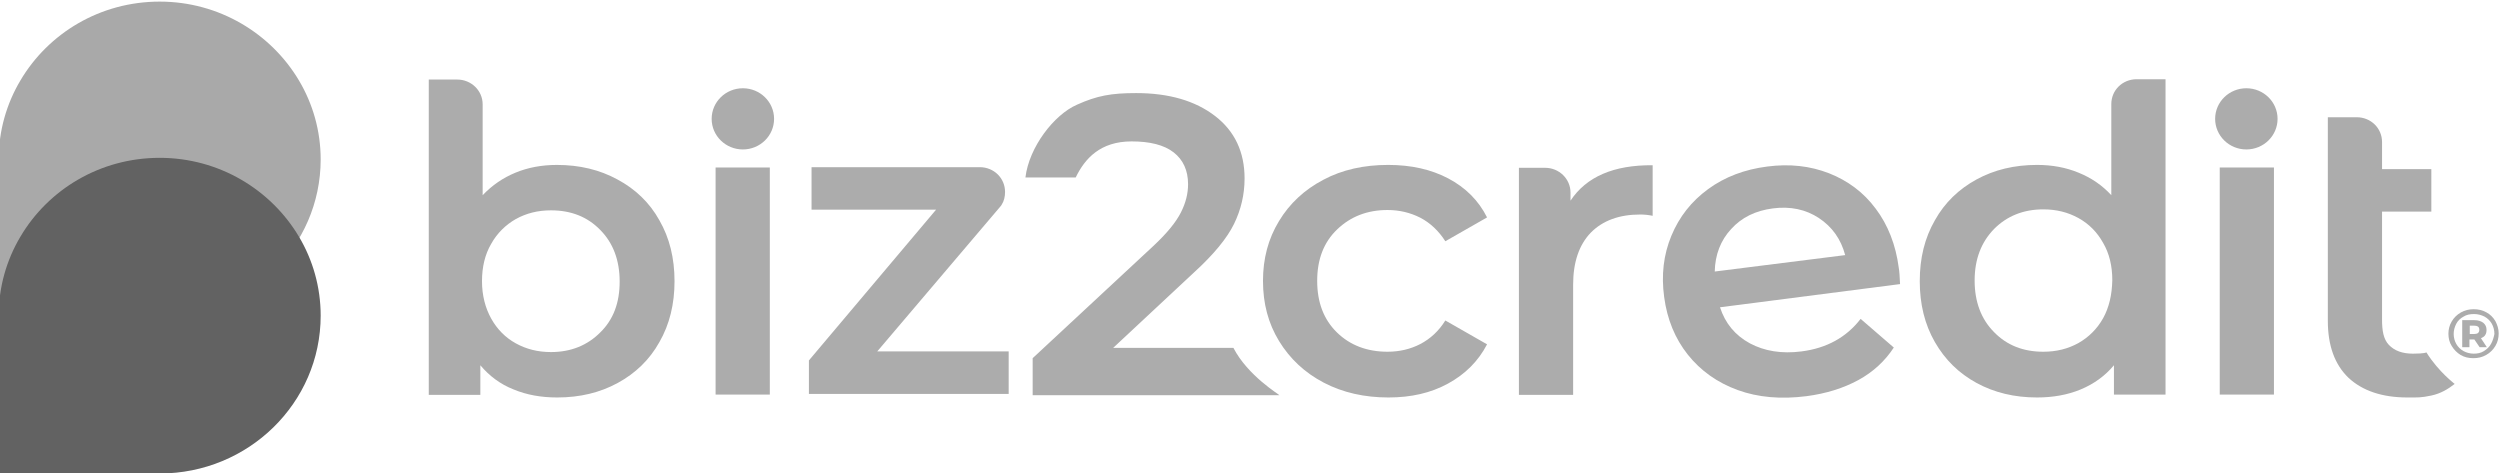 <?xml version="1.0" encoding="UTF-8"?> <svg xmlns="http://www.w3.org/2000/svg" width="264" height="50" viewBox="0 0 264 50" fill="none"><g style="mix-blend-mode:luminosity" clip-path="url(#clip0)"><path d="M31.573 8.503C28.624 3.537 23.142 0.17 16.862 0.17C10.582 0.17 5.1 3.503 2.151 8.503C0.694 10.952 -0.139 13.809 -0.139 16.837V33.503H16.862C26.23 33.503 33.863 26.054 33.863 16.837C33.863 13.809 33.03 10.952 31.573 8.503Z" fill="#A9A9A9"></path><path d="M263.514 33.911C263.271 33.503 262.959 33.197 262.577 32.993C262.161 32.755 261.71 32.653 261.224 32.653C260.739 32.653 260.288 32.755 259.871 32.993C259.455 33.231 259.143 33.537 258.9 33.946C258.657 34.354 258.553 34.796 258.553 35.238C258.553 35.714 258.657 36.156 258.9 36.531C259.143 36.939 259.455 37.245 259.836 37.483C260.253 37.721 260.669 37.823 261.19 37.823C261.675 37.823 262.126 37.721 262.543 37.483C262.959 37.245 263.271 36.939 263.514 36.531C263.757 36.122 263.861 35.68 263.861 35.204C263.861 34.728 263.722 34.32 263.514 33.911ZM263.063 36.292C262.89 36.633 262.612 36.871 262.3 37.075C261.988 37.279 261.606 37.347 261.224 37.347C260.843 37.347 260.461 37.245 260.149 37.075C259.836 36.905 259.559 36.633 259.385 36.326C259.212 36.02 259.108 35.646 259.108 35.272C259.108 34.864 259.212 34.524 259.385 34.184C259.559 33.843 259.836 33.605 260.149 33.435C260.461 33.231 260.843 33.163 261.259 33.163C261.675 33.163 262.022 33.265 262.369 33.435C262.682 33.605 262.959 33.877 263.133 34.184C263.306 34.49 263.41 34.864 263.41 35.272C263.341 35.612 263.237 35.986 263.063 36.292Z" fill="#ACACAC"></path><path d="M262.439 35.374C262.543 35.238 262.577 35.034 262.577 34.83C262.577 34.524 262.473 34.286 262.231 34.082C261.988 33.911 261.71 33.809 261.294 33.809H260.01V36.667H260.773V35.85H261.259H261.294L261.849 36.667H262.612L261.988 35.714C262.231 35.612 262.369 35.51 262.439 35.374ZM261.675 35.17C261.571 35.238 261.433 35.272 261.259 35.272H260.808V34.388H261.259C261.433 34.388 261.571 34.422 261.675 34.49C261.779 34.558 261.814 34.694 261.814 34.83C261.814 34.966 261.779 35.068 261.675 35.17Z" fill="#ACACAC"></path><path d="M200.507 28.265C200.194 25.85 199.362 23.741 198.078 22.041C196.794 20.306 195.129 19.082 193.151 18.299C191.139 17.517 188.988 17.279 186.628 17.585C184.234 17.891 182.153 18.673 180.383 19.966C178.614 21.258 177.33 22.891 176.497 24.898C175.665 26.905 175.422 29.047 175.734 31.36C176.046 33.707 176.879 35.748 178.232 37.449C179.585 39.15 181.355 40.408 183.506 41.19C185.657 41.973 188.086 42.177 190.757 41.837C192.839 41.565 194.678 40.986 196.239 40.136C197.8 39.286 199.05 38.129 199.986 36.701L196.482 33.673C194.99 35.612 192.908 36.769 190.237 37.109C188.155 37.381 186.316 37.075 184.79 36.258C183.228 35.408 182.187 34.15 181.632 32.449L200.646 30C200.611 29.218 200.576 28.639 200.507 28.265ZM181.077 28.673C181.112 26.905 181.702 25.374 182.812 24.184C183.922 22.959 185.379 22.245 187.218 22.007C189.057 21.769 190.688 22.109 192.076 23.027C193.464 23.945 194.4 25.238 194.851 26.939L181.077 28.673Z" fill="#ACACAC"></path><path d="M130.248 36.735H117.549L126.119 28.741C128.201 26.837 129.589 25.136 130.317 23.64C131.046 22.143 131.427 20.544 131.427 18.844C131.427 16.054 130.387 13.844 128.305 12.245C126.223 10.646 123.447 9.83 119.978 9.83C117.341 9.83 115.849 10.102 113.733 11.054C111.304 12.109 108.667 15.544 108.285 18.741H113.594C114.565 16.735 116.196 14.932 119.492 14.932C121.435 14.932 122.927 15.306 123.933 16.088C124.939 16.871 125.46 17.993 125.46 19.456C125.46 20.442 125.217 21.429 124.696 22.449C124.176 23.469 123.239 24.626 121.782 25.986L109.049 37.823V41.735H135.105C135.105 41.667 131.774 39.694 130.248 36.735Z" fill="#ACACAC"></path><path d="M146.52 22.177C147.769 22.177 148.914 22.449 149.99 22.993C151.031 23.537 151.933 24.388 152.627 25.476L157.033 22.959C156.131 21.156 154.743 19.796 152.939 18.843C151.135 17.891 149.018 17.415 146.59 17.415C144.022 17.415 141.732 17.925 139.755 18.98C137.742 20.034 136.181 21.497 135.071 23.333C133.926 25.204 133.371 27.313 133.371 29.66C133.371 32.041 133.926 34.15 135.071 36.02C136.216 37.891 137.777 39.354 139.789 40.408C141.802 41.462 144.092 41.973 146.624 41.973C149.018 41.973 151.1 41.496 152.904 40.51C154.708 39.524 156.096 38.163 157.033 36.361L152.627 33.843C151.933 34.966 151.031 35.782 149.99 36.327C148.949 36.871 147.769 37.143 146.52 37.143C144.369 37.143 142.565 36.462 141.177 35.102C139.789 33.741 139.095 31.939 139.095 29.66C139.095 27.381 139.789 25.578 141.212 24.218C142.634 22.857 144.404 22.177 146.52 22.177Z" fill="#ACACAC"></path><path d="M81.292 17.687H75.567V41.667H81.292V17.687Z" fill="#ACACAC"></path><path d="M105.614 21.837C105.683 21.769 105.753 21.667 105.787 21.599C106.03 21.224 106.134 20.748 106.134 20.272C106.134 18.809 104.955 17.653 103.463 17.653H100.791H85.699V22.143H98.848L85.421 38.061V41.599H106.516V37.109H92.638L105.614 21.837Z" fill="#ACACAC"></path><path d="M78.447 15.782C80.267 15.782 81.743 14.336 81.743 12.551C81.743 10.766 80.267 9.32 78.447 9.32C76.627 9.32 75.151 10.766 75.151 12.551C75.151 14.336 76.627 15.782 78.447 15.782Z" fill="#ACACAC"></path><path d="M237.215 15.782C239.035 15.782 240.511 14.336 240.511 12.551C240.511 10.766 239.035 9.32 237.215 9.32C235.395 9.32 233.919 10.766 233.919 12.551C233.919 14.336 235.395 15.782 237.215 15.782Z" fill="#ACACAC"></path><path d="M65.193 18.946C63.32 17.926 61.203 17.416 58.809 17.416C57.213 17.416 55.756 17.688 54.438 18.232C53.119 18.776 51.974 19.558 50.968 20.613V13.606V11.191V11.021C50.968 9.558 49.754 8.402 48.297 8.402H48.123H45.278V13.64V41.701H50.725V38.572C51.662 39.694 52.842 40.579 54.23 41.123C55.617 41.701 57.144 41.973 58.844 41.973C61.238 41.973 63.354 41.463 65.228 40.443C67.102 39.422 68.594 37.994 69.634 36.123C70.71 34.252 71.23 32.109 71.23 29.695C71.23 27.279 70.71 25.137 69.634 23.266C68.594 21.395 67.102 19.967 65.193 18.946ZM63.389 35.103C62.036 36.463 60.301 37.178 58.185 37.178C56.797 37.178 55.583 36.871 54.472 36.259C53.362 35.647 52.495 34.763 51.87 33.64C51.246 32.518 50.899 31.191 50.899 29.695C50.899 28.198 51.211 26.871 51.87 25.749C52.495 24.627 53.397 23.742 54.472 23.13C55.583 22.518 56.797 22.212 58.185 22.212C60.301 22.212 62.036 22.892 63.389 24.286C64.742 25.647 65.436 27.484 65.436 29.729C65.436 31.973 64.777 33.742 63.389 35.103Z" fill="#ACACAC"></path><path d="M165.846 21.19V20.34C165.846 18.878 164.631 17.721 163.174 17.721H160.398V21.224V41.701H166.123V30.068C166.123 27.687 166.748 25.85 167.997 24.558C169.246 23.299 170.981 22.653 173.201 22.653C173.583 22.653 174.034 22.687 174.52 22.789V17.449C170.391 17.415 167.511 18.673 165.846 21.19Z" fill="#ACACAC"></path><path d="M222.955 10.986V20.612C221.983 19.558 220.838 18.776 219.485 18.231C218.167 17.687 216.71 17.415 215.114 17.415C212.72 17.415 210.603 17.925 208.73 18.945C206.856 19.966 205.364 21.395 204.323 23.265C203.248 25.136 202.727 27.245 202.727 29.694C202.727 32.109 203.248 34.252 204.323 36.122C205.399 37.993 206.856 39.422 208.73 40.442C210.603 41.462 212.72 41.973 215.114 41.973C216.779 41.973 218.34 41.701 219.728 41.122C221.116 40.544 222.296 39.694 223.232 38.571V41.667H228.68V8.367H225.626C224.135 8.367 222.955 9.524 222.955 10.986ZM222.088 33.605C221.463 34.728 220.561 35.612 219.485 36.224C218.375 36.837 217.161 37.143 215.773 37.143C213.656 37.143 211.922 36.462 210.569 35.068C209.215 33.707 208.521 31.871 208.521 29.626C208.521 27.381 209.215 25.578 210.569 24.184C211.922 22.823 213.656 22.109 215.773 22.109C217.161 22.109 218.375 22.415 219.485 23.027C220.596 23.639 221.463 24.524 222.088 25.646C222.747 26.769 223.059 28.095 223.059 29.592C223.024 31.156 222.712 32.483 222.088 33.605Z" fill="#ACACAC"></path><path d="M240.129 17.687H234.404V41.667H240.129V17.687Z" fill="#ACACAC"></path><path d="M256.228 37.211C256.228 37.211 256.089 37.347 254.806 37.347C253.695 37.347 252.863 37.041 252.273 36.429C251.683 35.816 251.544 34.898 251.544 33.742V22.347H256.749V17.857H251.544V15C251.544 13.537 250.365 12.381 248.873 12.381H245.819V17.857V22.347V33.878C245.819 36.497 246.548 38.503 248.005 39.898C249.463 41.258 251.544 41.973 254.216 41.973C255.291 41.973 255.638 42.007 256.749 41.769C257.72 41.565 258.518 41.089 259.212 40.544C259.247 40.544 257.547 39.32 256.228 37.211Z" fill="#ACACAC"></path><path d="M31.573 25C28.624 20.034 23.142 16.667 16.862 16.667C10.582 16.667 5.1 20 2.151 25C0.694 27.449 -0.139 30.306 -0.139 33.333V50H16.862C26.23 50 33.863 42.551 33.863 33.333C33.863 30.306 33.03 27.449 31.573 25Z" fill="#626262"></path></g><defs><clipPath id="clip0"><rect width="264" height="50" fill="white"></rect></clipPath></defs></svg> 